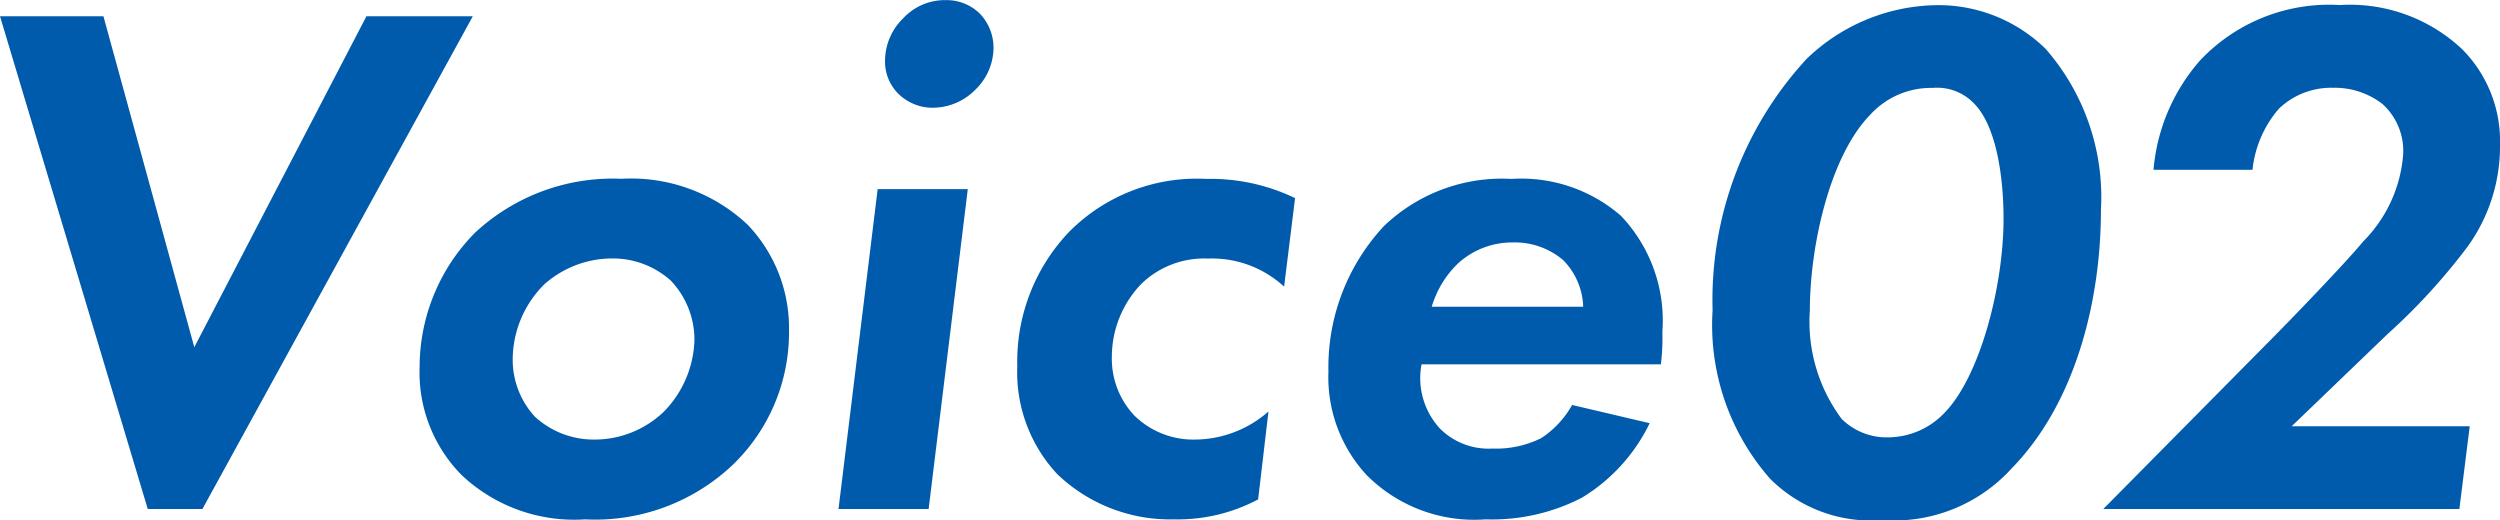 <svg xmlns="http://www.w3.org/2000/svg" width="81.216" height="16.896" viewBox="0 0 81.216 16.896">
  <path id="パス_852" data-name="パス 852" d="M2.016-16.008,6.816,0H8.592l8.784-16.008H13.92L8.328-5.256,5.376-16.008ZM22.2-10.728a6.564,6.564,0,0,0-4.752,1.752,6.2,6.2,0,0,0-1.8,4.344A4.746,4.746,0,0,0,17.016-1.1,5.331,5.331,0,0,0,21.024.336,6.5,6.5,0,0,0,25.8-1.416a5.967,5.967,0,0,0,1.848-4.368A4.857,4.857,0,0,0,26.3-9.24,5.528,5.528,0,0,0,22.2-10.728Zm-.888,8.472A2.831,2.831,0,0,1,19.392-3a2.729,2.729,0,0,1-.72-1.824A3.453,3.453,0,0,1,19.7-7.3a3.322,3.322,0,0,1,2.208-.84,2.82,2.82,0,0,1,1.9.72,2.787,2.787,0,0,1,.768,1.92,3.463,3.463,0,0,1-.984,2.328A3.251,3.251,0,0,1,21.312-2.256Zm9.216-8.136L29.256,0h2.928l1.272-10.392Zm.24-4.176a1.462,1.462,0,0,0,.456,1.1,1.581,1.581,0,0,0,1.1.432,1.952,1.952,0,0,0,1.392-.6,1.908,1.908,0,0,0,.576-1.344A1.6,1.6,0,0,0,33.84-16.1a1.539,1.539,0,0,0-1.1-.432,1.849,1.849,0,0,0-1.392.6A1.929,1.929,0,0,0,30.768-14.568ZM44.088-10.1a6.327,6.327,0,0,0-2.88-.624A5.839,5.839,0,0,0,36.744-9a6.108,6.108,0,0,0-1.68,4.368,4.84,4.84,0,0,0,1.3,3.5A5.293,5.293,0,0,0,40.152.336a5.566,5.566,0,0,0,2.736-.648l.336-2.856a3.648,3.648,0,0,1-2.4.912,2.73,2.73,0,0,1-1.968-.792,2.689,2.689,0,0,1-.72-1.9A3.42,3.42,0,0,1,39.1-7.32a2.929,2.929,0,0,1,2.16-.816,3.454,3.454,0,0,1,2.472.912Zm9,6.72A3.076,3.076,0,0,1,52.08-2.3a3.3,3.3,0,0,1-1.584.336,2.231,2.231,0,0,1-1.7-.648,2.422,2.422,0,0,1-.6-2.088h7.776a6.937,6.937,0,0,0,.048-1.056,4.939,4.939,0,0,0-1.344-3.768,4.934,4.934,0,0,0-3.552-1.2,5.542,5.542,0,0,0-4.152,1.536,6.725,6.725,0,0,0-1.8,4.728A4.675,4.675,0,0,0,46.416-1.1,4.936,4.936,0,0,0,50.28.336a6.378,6.378,0,0,0,3.12-.7,5.75,5.75,0,0,0,2.208-2.424Zm-4.56-3.192a3.222,3.222,0,0,1,.864-1.416,2.612,2.612,0,0,1,1.776-.672,2.422,2.422,0,0,1,1.632.576,2.257,2.257,0,0,1,.648,1.512ZM63.168.36a5.164,5.164,0,0,0,4.2-1.68c2.088-2.136,2.9-5.472,2.9-8.4a7.32,7.32,0,0,0-1.8-5.232,4.98,4.98,0,0,0-3.552-1.416A6.193,6.193,0,0,0,60.7-14.616a11.546,11.546,0,0,0-3.048,8.16A7.558,7.558,0,0,0,59.52-.984,4.632,4.632,0,0,0,63.168.36ZM64.8-13.68a1.659,1.659,0,0,1,1.32.48c.768.744.984,2.472.984,3.768,0,2.208-.768,5.112-1.9,6.288a2.542,2.542,0,0,1-1.848.816,2.076,2.076,0,0,1-1.512-.6,5.281,5.281,0,0,1-1.032-3.528c0-2.088.648-5.016,1.968-6.36A2.671,2.671,0,0,1,64.8-13.68ZM70.344,0H81.912l.336-2.688H76.464l3.12-3A19.843,19.843,0,0,0,82.176-8.52a5.558,5.558,0,0,0,1.056-3.312,4.233,4.233,0,0,0-1.224-3.1,5.32,5.32,0,0,0-3.984-1.44,5.758,5.758,0,0,0-4.536,1.8,6.168,6.168,0,0,0-1.512,3.552h3.216a3.592,3.592,0,0,1,.864-1.992,2.457,2.457,0,0,1,1.752-.672,2.53,2.53,0,0,1,1.608.528,2.057,2.057,0,0,1,.672,1.608,4.481,4.481,0,0,1-1.3,2.856c-.576.7-2.4,2.592-3.144,3.336Z" transform="translate(-2.016 16.536)" fill="#005bac"/>
</svg>
